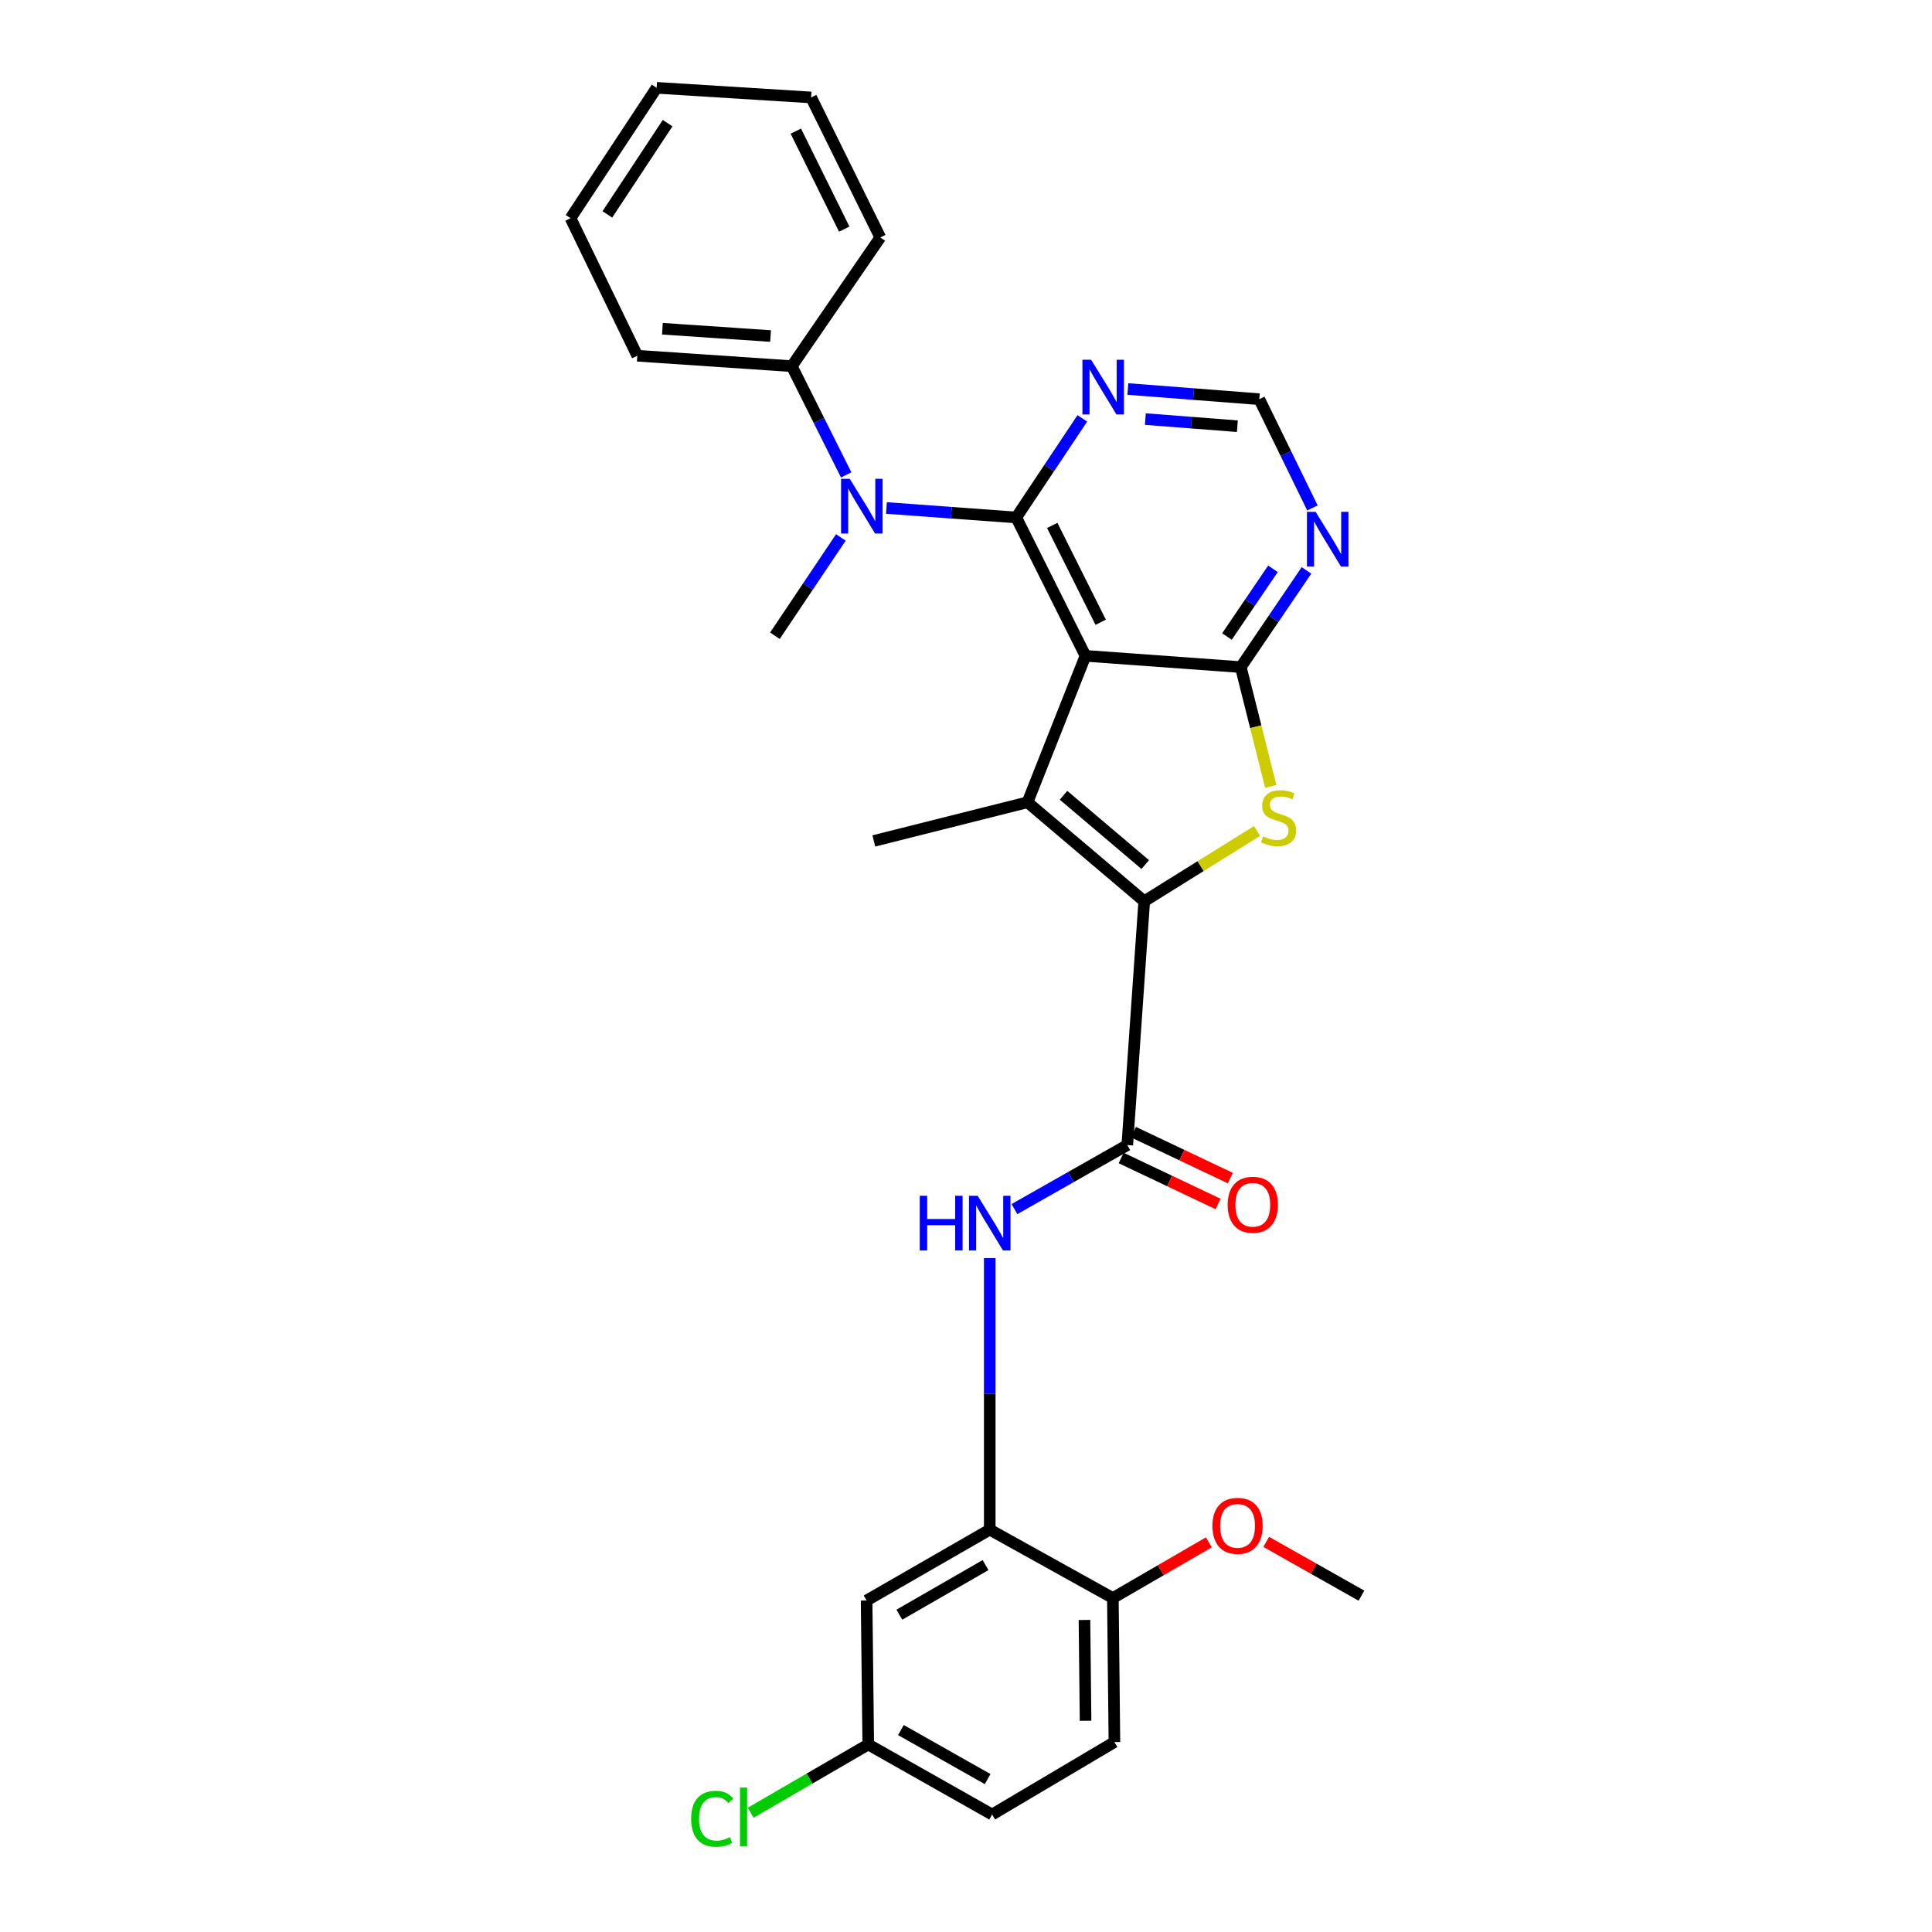 <?xml version='1.0' encoding='iso-8859-1'?>
<svg version='1.1' baseProfile='full'
              xmlns='http://www.w3.org/2000/svg'
                      xmlns:rdkit='http://www.rdkit.org/xml'
                      xmlns:xlink='http://www.w3.org/1999/xlink'
                  xml:space='preserve'
width='1000px' height='1000px' viewBox='0 0 1000 1000'>
<!-- END OF HEADER -->
<rect style='opacity:1.0;fill:#FFFFFF;stroke:none' width='1000' height='1000' x='0' y='0'> </rect>
<path class='bond-1' d='M 561.84,339.463 L 526.009,267.842' style='fill:none;fill-rule:evenodd;stroke:#000000;stroke-width:6px;stroke-linecap:butt;stroke-linejoin:miter;stroke-opacity:1' />
<path class='bond-1' d='M 569.719,322.089 L 544.637,271.954' style='fill:none;fill-rule:evenodd;stroke:#000000;stroke-width:6px;stroke-linecap:butt;stroke-linejoin:miter;stroke-opacity:1' />
<path class='bond-2' d='M 561.84,339.463 L 531.838,415.258' style='fill:none;fill-rule:evenodd;stroke:#000000;stroke-width:6px;stroke-linecap:butt;stroke-linejoin:miter;stroke-opacity:1' />
<path class='bond-3' d='M 561.84,339.463 L 642.229,345.292' style='fill:none;fill-rule:evenodd;stroke:#000000;stroke-width:6px;stroke-linecap:butt;stroke-linejoin:miter;stroke-opacity:1' />
<path class='bond-0' d='M 592.253,466.493 L 531.838,415.258' style='fill:none;fill-rule:evenodd;stroke:#000000;stroke-width:6px;stroke-linecap:butt;stroke-linejoin:miter;stroke-opacity:1' />
<path class='bond-0' d='M 592.776,447.505 L 550.485,411.64' style='fill:none;fill-rule:evenodd;stroke:#000000;stroke-width:6px;stroke-linecap:butt;stroke-linejoin:miter;stroke-opacity:1' />
<path class='bond-5' d='M 592.253,466.493 L 583.485,592.683' style='fill:none;fill-rule:evenodd;stroke:#000000;stroke-width:6px;stroke-linecap:butt;stroke-linejoin:miter;stroke-opacity:1' />
<path class='bond-29' d='M 592.253,466.493 L 621.458,448.298' style='fill:none;fill-rule:evenodd;stroke:#000000;stroke-width:6px;stroke-linecap:butt;stroke-linejoin:miter;stroke-opacity:1' />
<path class='bond-29' d='M 621.458,448.298 L 650.663,430.103' style='fill:none;fill-rule:evenodd;stroke:#CCCC00;stroke-width:6px;stroke-linecap:butt;stroke-linejoin:miter;stroke-opacity:1' />
<path class='bond-6' d='M 526.009,267.842 L 492.416,265.389' style='fill:none;fill-rule:evenodd;stroke:#000000;stroke-width:6px;stroke-linecap:butt;stroke-linejoin:miter;stroke-opacity:1' />
<path class='bond-6' d='M 492.416,265.389 L 458.824,262.935' style='fill:none;fill-rule:evenodd;stroke:#0000FF;stroke-width:6px;stroke-linecap:butt;stroke-linejoin:miter;stroke-opacity:1' />
<path class='bond-8' d='M 526.009,267.842 L 543.112,242.196' style='fill:none;fill-rule:evenodd;stroke:#000000;stroke-width:6px;stroke-linecap:butt;stroke-linejoin:miter;stroke-opacity:1' />
<path class='bond-8' d='M 543.112,242.196 L 560.216,216.55' style='fill:none;fill-rule:evenodd;stroke:#0000FF;stroke-width:6px;stroke-linecap:butt;stroke-linejoin:miter;stroke-opacity:1' />
<path class='bond-18' d='M 531.838,415.258 L 452.297,435.264' style='fill:none;fill-rule:evenodd;stroke:#000000;stroke-width:6px;stroke-linecap:butt;stroke-linejoin:miter;stroke-opacity:1' />
<path class='bond-4' d='M 642.229,345.292 L 649.984,376.167' style='fill:none;fill-rule:evenodd;stroke:#000000;stroke-width:6px;stroke-linecap:butt;stroke-linejoin:miter;stroke-opacity:1' />
<path class='bond-4' d='M 649.984,376.167 L 657.74,407.042' style='fill:none;fill-rule:evenodd;stroke:#CCCC00;stroke-width:6px;stroke-linecap:butt;stroke-linejoin:miter;stroke-opacity:1' />
<path class='bond-9' d='M 642.229,345.292 L 659.232,320.267' style='fill:none;fill-rule:evenodd;stroke:#000000;stroke-width:6px;stroke-linecap:butt;stroke-linejoin:miter;stroke-opacity:1' />
<path class='bond-9' d='M 659.232,320.267 L 676.235,295.241' style='fill:none;fill-rule:evenodd;stroke:#0000FF;stroke-width:6px;stroke-linecap:butt;stroke-linejoin:miter;stroke-opacity:1' />
<path class='bond-9' d='M 635.072,329.456 L 646.974,311.938' style='fill:none;fill-rule:evenodd;stroke:#000000;stroke-width:6px;stroke-linecap:butt;stroke-linejoin:miter;stroke-opacity:1' />
<path class='bond-9' d='M 646.974,311.938 L 658.876,294.42' style='fill:none;fill-rule:evenodd;stroke:#0000FF;stroke-width:6px;stroke-linecap:butt;stroke-linejoin:miter;stroke-opacity:1' />
<path class='bond-7' d='M 583.485,592.683 L 554.282,609.256' style='fill:none;fill-rule:evenodd;stroke:#000000;stroke-width:6px;stroke-linecap:butt;stroke-linejoin:miter;stroke-opacity:1' />
<path class='bond-7' d='M 554.282,609.256 L 525.079,625.828' style='fill:none;fill-rule:evenodd;stroke:#0000FF;stroke-width:6px;stroke-linecap:butt;stroke-linejoin:miter;stroke-opacity:1' />
<path class='bond-14' d='M 580.308,599.378 L 605.394,611.28' style='fill:none;fill-rule:evenodd;stroke:#000000;stroke-width:6px;stroke-linecap:butt;stroke-linejoin:miter;stroke-opacity:1' />
<path class='bond-14' d='M 605.394,611.28 L 630.479,623.182' style='fill:none;fill-rule:evenodd;stroke:#FF0000;stroke-width:6px;stroke-linecap:butt;stroke-linejoin:miter;stroke-opacity:1' />
<path class='bond-14' d='M 586.661,585.989 L 611.746,597.891' style='fill:none;fill-rule:evenodd;stroke:#000000;stroke-width:6px;stroke-linecap:butt;stroke-linejoin:miter;stroke-opacity:1' />
<path class='bond-14' d='M 611.746,597.891 L 636.832,609.793' style='fill:none;fill-rule:evenodd;stroke:#FF0000;stroke-width:6px;stroke-linecap:butt;stroke-linejoin:miter;stroke-opacity:1' />
<path class='bond-15' d='M 437.985,245.819 L 423.907,217.673' style='fill:none;fill-rule:evenodd;stroke:#0000FF;stroke-width:6px;stroke-linecap:butt;stroke-linejoin:miter;stroke-opacity:1' />
<path class='bond-15' d='M 423.907,217.673 L 409.83,189.528' style='fill:none;fill-rule:evenodd;stroke:#000000;stroke-width:6px;stroke-linecap:butt;stroke-linejoin:miter;stroke-opacity:1' />
<path class='bond-22' d='M 435.226,278.183 L 418.16,303.62' style='fill:none;fill-rule:evenodd;stroke:#0000FF;stroke-width:6px;stroke-linecap:butt;stroke-linejoin:miter;stroke-opacity:1' />
<path class='bond-22' d='M 418.16,303.62 L 401.094,329.056' style='fill:none;fill-rule:evenodd;stroke:#000000;stroke-width:6px;stroke-linecap:butt;stroke-linejoin:miter;stroke-opacity:1' />
<path class='bond-10' d='M 512.292,651.21 L 512.292,721.474' style='fill:none;fill-rule:evenodd;stroke:#0000FF;stroke-width:6px;stroke-linecap:butt;stroke-linejoin:miter;stroke-opacity:1' />
<path class='bond-10' d='M 512.292,721.474 L 512.292,791.738' style='fill:none;fill-rule:evenodd;stroke:#000000;stroke-width:6px;stroke-linecap:butt;stroke-linejoin:miter;stroke-opacity:1' />
<path class='bond-30' d='M 583.778,201.351 L 617.795,203.985' style='fill:none;fill-rule:evenodd;stroke:#0000FF;stroke-width:6px;stroke-linecap:butt;stroke-linejoin:miter;stroke-opacity:1' />
<path class='bond-30' d='M 617.795,203.985 L 651.812,206.62' style='fill:none;fill-rule:evenodd;stroke:#000000;stroke-width:6px;stroke-linecap:butt;stroke-linejoin:miter;stroke-opacity:1' />
<path class='bond-30' d='M 592.839,216.917 L 616.651,218.761' style='fill:none;fill-rule:evenodd;stroke:#0000FF;stroke-width:6px;stroke-linecap:butt;stroke-linejoin:miter;stroke-opacity:1' />
<path class='bond-30' d='M 616.651,218.761 L 640.463,220.605' style='fill:none;fill-rule:evenodd;stroke:#000000;stroke-width:6px;stroke-linecap:butt;stroke-linejoin:miter;stroke-opacity:1' />
<path class='bond-12' d='M 679.312,262.904 L 665.562,234.762' style='fill:none;fill-rule:evenodd;stroke:#0000FF;stroke-width:6px;stroke-linecap:butt;stroke-linejoin:miter;stroke-opacity:1' />
<path class='bond-12' d='M 665.562,234.762 L 651.812,206.62' style='fill:none;fill-rule:evenodd;stroke:#000000;stroke-width:6px;stroke-linecap:butt;stroke-linejoin:miter;stroke-opacity:1' />
<path class='bond-11' d='M 512.292,791.738 L 448.551,828.417' style='fill:none;fill-rule:evenodd;stroke:#000000;stroke-width:6px;stroke-linecap:butt;stroke-linejoin:miter;stroke-opacity:1' />
<path class='bond-11' d='M 510.122,810.085 L 465.503,835.76' style='fill:none;fill-rule:evenodd;stroke:#000000;stroke-width:6px;stroke-linecap:butt;stroke-linejoin:miter;stroke-opacity:1' />
<path class='bond-13' d='M 512.292,791.738 L 576.017,827.141' style='fill:none;fill-rule:evenodd;stroke:#000000;stroke-width:6px;stroke-linecap:butt;stroke-linejoin:miter;stroke-opacity:1' />
<path class='bond-17' d='M 448.551,828.417 L 449.407,902.936' style='fill:none;fill-rule:evenodd;stroke:#000000;stroke-width:6px;stroke-linecap:butt;stroke-linejoin:miter;stroke-opacity:1' />
<path class='bond-16' d='M 576.017,827.141 L 576.824,901.692' style='fill:none;fill-rule:evenodd;stroke:#000000;stroke-width:6px;stroke-linecap:butt;stroke-linejoin:miter;stroke-opacity:1' />
<path class='bond-16' d='M 561.319,838.484 L 561.884,890.67' style='fill:none;fill-rule:evenodd;stroke:#000000;stroke-width:6px;stroke-linecap:butt;stroke-linejoin:miter;stroke-opacity:1' />
<path class='bond-21' d='M 576.017,827.141 L 600.859,812.73' style='fill:none;fill-rule:evenodd;stroke:#000000;stroke-width:6px;stroke-linecap:butt;stroke-linejoin:miter;stroke-opacity:1' />
<path class='bond-21' d='M 600.859,812.73 L 625.7,798.32' style='fill:none;fill-rule:evenodd;stroke:#FF0000;stroke-width:6px;stroke-linecap:butt;stroke-linejoin:miter;stroke-opacity:1' />
<path class='bond-23' d='M 409.83,189.528 L 329.869,184.127' style='fill:none;fill-rule:evenodd;stroke:#000000;stroke-width:6px;stroke-linecap:butt;stroke-linejoin:miter;stroke-opacity:1' />
<path class='bond-23' d='M 398.834,173.931 L 342.862,170.151' style='fill:none;fill-rule:evenodd;stroke:#000000;stroke-width:6px;stroke-linecap:butt;stroke-linejoin:miter;stroke-opacity:1' />
<path class='bond-24' d='M 409.83,189.528 L 455.631,122.904' style='fill:none;fill-rule:evenodd;stroke:#000000;stroke-width:6px;stroke-linecap:butt;stroke-linejoin:miter;stroke-opacity:1' />
<path class='bond-19' d='M 576.824,901.692 L 513.519,939.195' style='fill:none;fill-rule:evenodd;stroke:#000000;stroke-width:6px;stroke-linecap:butt;stroke-linejoin:miter;stroke-opacity:1' />
<path class='bond-20' d='M 449.407,902.936 L 418.986,920.602' style='fill:none;fill-rule:evenodd;stroke:#000000;stroke-width:6px;stroke-linecap:butt;stroke-linejoin:miter;stroke-opacity:1' />
<path class='bond-20' d='M 418.986,920.602 L 388.565,938.269' style='fill:none;fill-rule:evenodd;stroke:#00CC00;stroke-width:6px;stroke-linecap:butt;stroke-linejoin:miter;stroke-opacity:1' />
<path class='bond-32' d='M 449.407,902.936 L 513.519,939.195' style='fill:none;fill-rule:evenodd;stroke:#000000;stroke-width:6px;stroke-linecap:butt;stroke-linejoin:miter;stroke-opacity:1' />
<path class='bond-32' d='M 466.319,895.475 L 511.198,920.856' style='fill:none;fill-rule:evenodd;stroke:#000000;stroke-width:6px;stroke-linecap:butt;stroke-linejoin:miter;stroke-opacity:1' />
<path class='bond-25' d='M 655.407,798.079 L 680.046,811.996' style='fill:none;fill-rule:evenodd;stroke:#FF0000;stroke-width:6px;stroke-linecap:butt;stroke-linejoin:miter;stroke-opacity:1' />
<path class='bond-25' d='M 680.046,811.996 L 704.686,825.914' style='fill:none;fill-rule:evenodd;stroke:#000000;stroke-width:6px;stroke-linecap:butt;stroke-linejoin:miter;stroke-opacity:1' />
<path class='bond-26' d='M 329.869,184.127 L 295.314,112.934' style='fill:none;fill-rule:evenodd;stroke:#000000;stroke-width:6px;stroke-linecap:butt;stroke-linejoin:miter;stroke-opacity:1' />
<path class='bond-27' d='M 455.631,122.904 L 419.841,50.444' style='fill:none;fill-rule:evenodd;stroke:#000000;stroke-width:6px;stroke-linecap:butt;stroke-linejoin:miter;stroke-opacity:1' />
<path class='bond-27' d='M 436.975,118.598 L 411.923,67.876' style='fill:none;fill-rule:evenodd;stroke:#000000;stroke-width:6px;stroke-linecap:butt;stroke-linejoin:miter;stroke-opacity:1' />
<path class='bond-31' d='M 295.314,112.934 L 339.872,45.455' style='fill:none;fill-rule:evenodd;stroke:#000000;stroke-width:6px;stroke-linecap:butt;stroke-linejoin:miter;stroke-opacity:1' />
<path class='bond-31' d='M 314.365,110.978 L 345.555,63.743' style='fill:none;fill-rule:evenodd;stroke:#000000;stroke-width:6px;stroke-linecap:butt;stroke-linejoin:miter;stroke-opacity:1' />
<path class='bond-28' d='M 419.841,50.444 L 339.872,45.455' style='fill:none;fill-rule:evenodd;stroke:#000000;stroke-width:6px;stroke-linecap:butt;stroke-linejoin:miter;stroke-opacity:1' />
<path  class='atom-5' d='M 653.791 432.89
Q 654.111 433.01, 655.431 433.57
Q 656.751 434.13, 658.191 434.49
Q 659.671 434.81, 661.111 434.81
Q 663.791 434.81, 665.351 433.53
Q 666.911 432.21, 666.911 429.93
Q 666.911 428.37, 666.111 427.41
Q 665.351 426.45, 664.151 425.93
Q 662.951 425.41, 660.951 424.81
Q 658.431 424.05, 656.911 423.33
Q 655.431 422.61, 654.351 421.09
Q 653.311 419.57, 653.311 417.01
Q 653.311 413.45, 655.711 411.25
Q 658.151 409.05, 662.951 409.05
Q 666.231 409.05, 669.951 410.61
L 669.031 413.69
Q 665.631 412.29, 663.071 412.29
Q 660.311 412.29, 658.791 413.45
Q 657.271 414.57, 657.311 416.53
Q 657.311 418.05, 658.071 418.97
Q 658.871 419.89, 659.991 420.41
Q 661.151 420.93, 663.071 421.53
Q 665.631 422.33, 667.151 423.13
Q 668.671 423.93, 669.751 425.57
Q 670.871 427.17, 670.871 429.93
Q 670.871 433.85, 668.231 435.97
Q 665.631 438.05, 661.271 438.05
Q 658.751 438.05, 656.831 437.49
Q 654.951 436.97, 652.711 436.05
L 653.791 432.89
' fill='#CCCC00'/>
<path  class='atom-7' d='M 439.821 247.845
L 449.101 262.845
Q 450.021 264.325, 451.501 267.005
Q 452.981 269.685, 453.061 269.845
L 453.061 247.845
L 456.821 247.845
L 456.821 276.165
L 452.941 276.165
L 442.981 259.765
Q 441.821 257.845, 440.581 255.645
Q 439.381 253.445, 439.021 252.765
L 439.021 276.165
L 435.341 276.165
L 435.341 247.845
L 439.821 247.845
' fill='#0000FF'/>
<path  class='atom-8' d='M 476.072 618.924
L 479.912 618.924
L 479.912 630.964
L 494.392 630.964
L 494.392 618.924
L 498.232 618.924
L 498.232 647.244
L 494.392 647.244
L 494.392 634.164
L 479.912 634.164
L 479.912 647.244
L 476.072 647.244
L 476.072 618.924
' fill='#0000FF'/>
<path  class='atom-8' d='M 506.032 618.924
L 515.312 633.924
Q 516.232 635.404, 517.712 638.084
Q 519.192 640.764, 519.272 640.924
L 519.272 618.924
L 523.032 618.924
L 523.032 647.244
L 519.152 647.244
L 509.192 630.844
Q 508.032 628.924, 506.792 626.724
Q 505.592 624.524, 505.232 623.844
L 505.232 647.244
L 501.552 647.244
L 501.552 618.924
L 506.032 618.924
' fill='#0000FF'/>
<path  class='atom-9' d='M 564.751 186.202
L 574.031 201.202
Q 574.951 202.682, 576.431 205.362
Q 577.911 208.042, 577.991 208.202
L 577.991 186.202
L 581.751 186.202
L 581.751 214.522
L 577.871 214.522
L 567.911 198.122
Q 566.751 196.202, 565.511 194.002
Q 564.311 191.802, 563.951 191.122
L 563.951 214.522
L 560.271 214.522
L 560.271 186.202
L 564.751 186.202
' fill='#0000FF'/>
<path  class='atom-10' d='M 680.955 264.92
L 690.235 279.92
Q 691.155 281.4, 692.635 284.08
Q 694.115 286.76, 694.195 286.92
L 694.195 264.92
L 697.955 264.92
L 697.955 293.24
L 694.075 293.24
L 684.115 276.84
Q 682.955 274.92, 681.715 272.72
Q 680.515 270.52, 680.155 269.84
L 680.155 293.24
L 676.475 293.24
L 676.475 264.92
L 680.955 264.92
' fill='#0000FF'/>
<path  class='atom-15' d='M 635.453 623.589
Q 635.453 616.789, 638.813 612.989
Q 642.173 609.189, 648.453 609.189
Q 654.733 609.189, 658.093 612.989
Q 661.453 616.789, 661.453 623.589
Q 661.453 630.469, 658.053 634.389
Q 654.653 638.269, 648.453 638.269
Q 642.213 638.269, 638.813 634.389
Q 635.453 630.509, 635.453 623.589
M 648.453 635.069
Q 652.773 635.069, 655.093 632.189
Q 657.453 629.269, 657.453 623.589
Q 657.453 618.029, 655.093 615.229
Q 652.773 612.389, 648.453 612.389
Q 644.133 612.389, 641.773 615.189
Q 639.453 617.989, 639.453 623.589
Q 639.453 629.309, 641.773 632.189
Q 644.133 635.069, 648.453 635.069
' fill='#FF0000'/>
<path  class='atom-21' d='M 357.738 941.402
Q 357.738 934.362, 361.018 930.682
Q 364.338 926.962, 370.618 926.962
Q 376.458 926.962, 379.578 931.082
L 376.938 933.242
Q 374.658 930.242, 370.618 930.242
Q 366.338 930.242, 364.058 933.122
Q 361.818 935.962, 361.818 941.402
Q 361.818 947.002, 364.138 949.882
Q 366.498 952.762, 371.058 952.762
Q 374.178 952.762, 377.818 950.882
L 378.938 953.882
Q 377.458 954.842, 375.218 955.402
Q 372.978 955.962, 370.498 955.962
Q 364.338 955.962, 361.018 952.202
Q 357.738 948.442, 357.738 941.402
' fill='#00CC00'/>
<path  class='atom-21' d='M 383.018 925.242
L 386.698 925.242
L 386.698 955.602
L 383.018 955.602
L 383.018 925.242
' fill='#00CC00'/>
<path  class='atom-22' d='M 627.566 789.776
Q 627.566 782.976, 630.926 779.176
Q 634.286 775.376, 640.566 775.376
Q 646.846 775.376, 650.206 779.176
Q 653.566 782.976, 653.566 789.776
Q 653.566 796.656, 650.166 800.576
Q 646.766 804.456, 640.566 804.456
Q 634.326 804.456, 630.926 800.576
Q 627.566 796.696, 627.566 789.776
M 640.566 801.256
Q 644.886 801.256, 647.206 798.376
Q 649.566 795.456, 649.566 789.776
Q 649.566 784.216, 647.206 781.416
Q 644.886 778.576, 640.566 778.576
Q 636.246 778.576, 633.886 781.376
Q 631.566 784.176, 631.566 789.776
Q 631.566 795.496, 633.886 798.376
Q 636.246 801.256, 640.566 801.256
' fill='#FF0000'/>
</svg>
